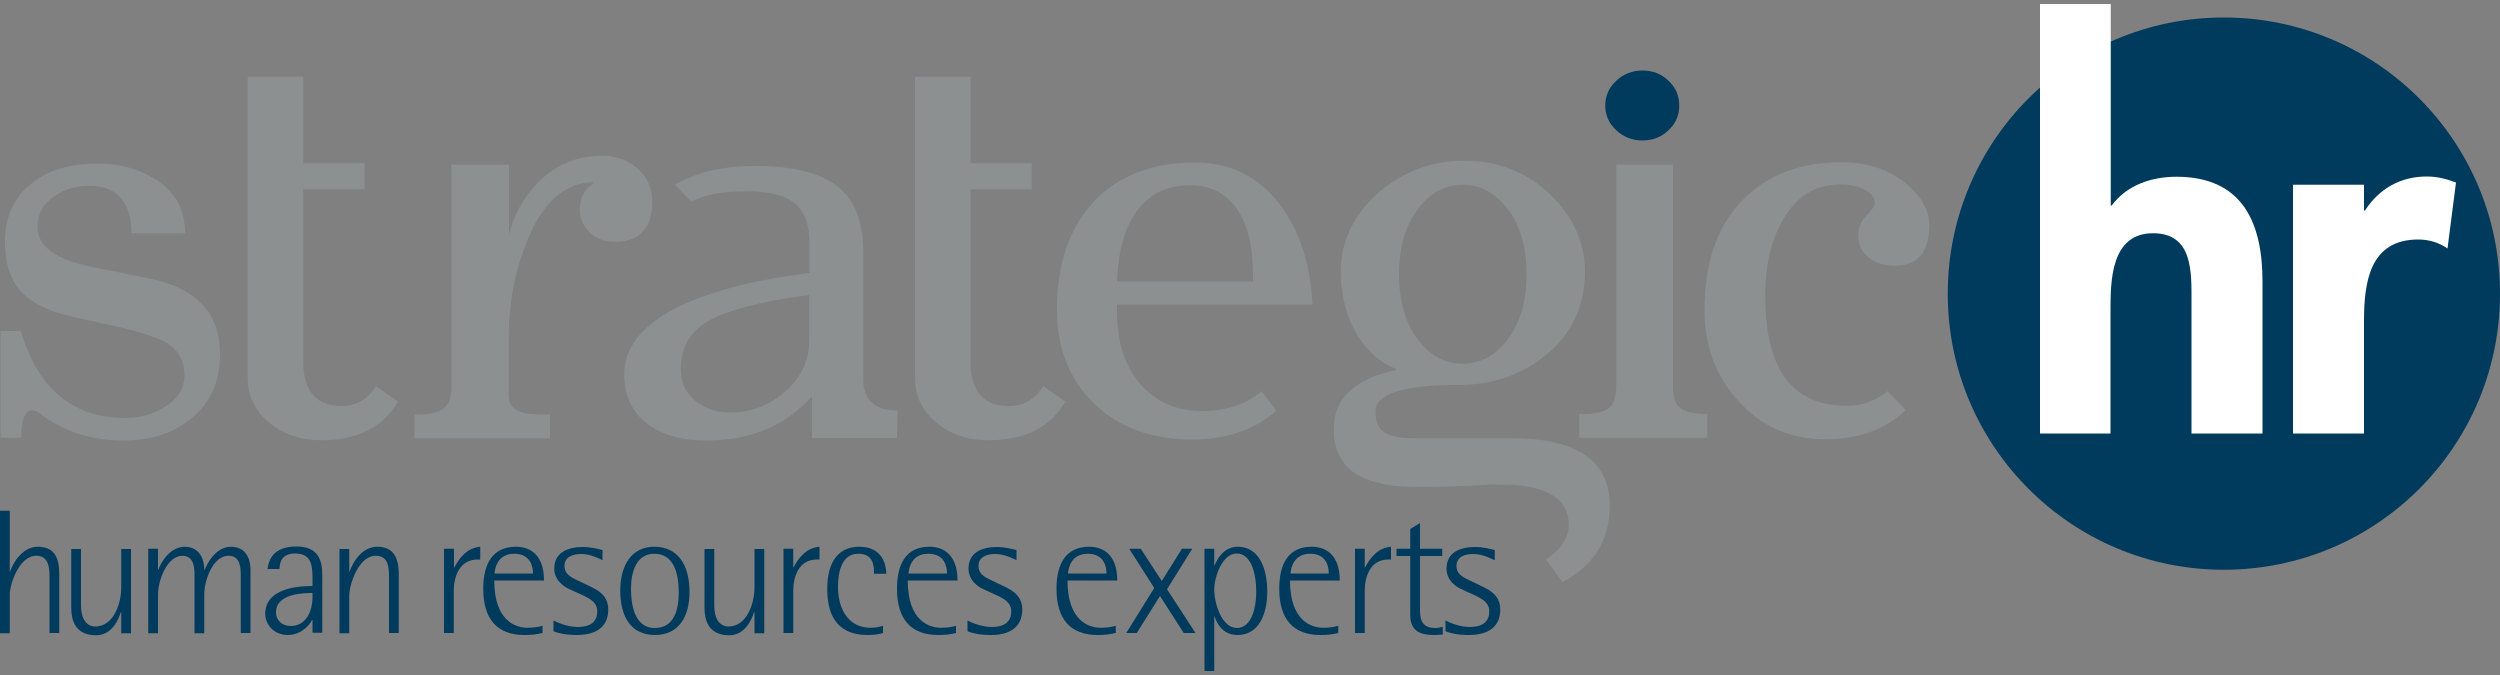 <?xml version="1.0" encoding="utf-8"?>
<!-- Generator: Adobe Illustrator 24.3.0, SVG Export Plug-In . SVG Version: 6.00 Build 0)  -->
<svg version="1.1" id="Layer_1" xmlns="http://www.w3.org/2000/svg" xmlns:xlink="http://www.w3.org/1999/xlink" x="0px" y="0px"
	 viewBox="0 0 1000 270" style="enable-background:new 0 0 1000 270;" xml:space="preserve">
<rect x="0" y="0" width="1000" height="270" fill="#808080" stroke="none"/>
<style type="text/css">
	.st0{fill:#003A5D;}
	.st1{fill:#8C9091;}
	.st2{fill:#FFFFFF;}
</style>
<g>
	<path class="st0" d="M779.1,117.5C779.1,56.4,828.5,7,889.5,7C950.6,7,1000,56.4,1000,117.5c0,61-49.4,110.4-110.5,110.4
		C828.5,227.9,779.1,178.4,779.1,117.5z"/>
	<path class="st1" d="M22,78.3c-4.7,3.1-7,7.3-7,12.5c0,7.6,7.1,13,21.4,15.9l23.4,4.7c18.8,3.8,28.2,13.9,28.2,30.4
		c0,10.5-3.6,18.9-10.9,25.1c-7.2,6.2-16.5,9.3-27.6,9.3c-13.2,0-24.5-3.7-33.7-11c-1-0.7-2-1.1-2.9-1.1c-2.9,0-4.4,3.7-4.4,11H0.2
		v-42.7h8.1c6.9,23.2,20.9,34.8,41.9,34.8c5.9,0,11.1-1.5,15.7-4.4c5.3-3.2,7.9-7.5,7.9-12.8c0-5.3-2.1-9.4-6.4-12.4
		c-3.7-2.3-10.3-4.6-19.8-6.8l-18.3-4c-10.1-2.2-17.3-5.9-21.6-11c-3.8-4.6-5.7-10.9-5.7-19.2c0-9.4,3.2-16.9,9.6-22.4
		c6.4-5.5,14.7-8.4,25-8.7c9-0.4,17,1.3,24,5.3c9,5,13.4,12.5,13.4,22.5H52.6c-0.1-12.2-5.5-18.5-15.9-19C31,74.2,26.1,75.5,22,78.3
		z"/>
	<path class="st1" d="M99,30.7h22.3v34.6h24.5v10.4h-24.5v68.8c0,11.9,5.1,17.9,15.4,17.9c5.7,0,10.3-2.6,13.7-7.9l8.8,6.1
		c-5.9,10.3-16.2,15.5-30.8,15.5c-8.2,0-15.2-2.4-20.8-7.1c-5.7-4.7-8.5-10.6-8.5-17.8V30.7z"/>
	<path class="st1" d="M180.7,65.8h22.9v28c1.9-7.7,5.7-14.6,11.3-20.5c7.3-7.4,15.9-11,26-11c5.6,0,10.3,1.7,14.2,5.2
		c3.8,3.4,5.8,7.8,5.8,13.1c0,10.7-5,16.1-15,16.1c-4.1,0-7.5-1.3-10.1-3.8c-2.6-2.6-3.9-5.6-3.9-9.2c0-4.6,2-8.2,6-10.8h-0.5
		c-11.4,0-20.3,7.9-26.6,23.6c-4.9,12-7.3,24.8-7.3,38.2v23.6c0,3.4,1.7,5.5,5.1,6.6c1.7,0.6,4.8,0.9,9.2,0.9h2.2v9.5h-54.2v-9.5
		h1.3c4.8,0,8.3-0.8,10.4-2.4c2-1.6,3.1-4.6,3.1-9V65.8z"/>
	<path class="st1" d="M282.5,176.2c-9.6,0-17.2-2.1-22.9-6.2c-6.6-4.7-9.9-11.4-9.9-20.3c0-10.3,6.6-19,19.8-26
		c12.8-6.7,30.9-11.6,54.3-14.5V97.3c0-7.4-1.9-12.7-5.8-15.9c-3.8-3.2-10.3-4.9-19.6-4.9c-9.5,0-16.8,1.4-21.8,4.2l-6.6-6.8
		c8.5-5,19.2-7.5,32-7.5c15.1,0,26.2,2.7,33,8.2c6.9,5.4,10.3,14.1,10.3,26c0,3.9,0,12.6,0,26.4c0,13.7,0,22,0,24.6
		c0,8.4,4.6,12.6,13.7,12.6l-0.2,11h-34v-16.7C314.3,170.3,300.3,176.2,282.5,176.2z M323.7,118c-19.9,2.6-33.5,6.2-41,10.8
		c-6.9,4.1-10.4,10.4-10.4,19c0,5.1,1.9,9.3,5.8,12.5c3.9,3.1,8.5,4.7,14,4.7c7.9,0,15-2.6,21.2-7.7c6.9-5.7,10.4-12.8,10.4-21.4
		V118z"/>
	<path class="st1" d="M365.9,30.7h22.3v34.6h24.5v10.4h-24.5v68.8c0,11.9,5.1,17.9,15.4,17.9c5.7,0,10.3-2.6,13.7-7.9l8.8,6.1
		c-5.9,10.3-16.1,15.5-30.8,15.5c-8.2,0-15.2-2.4-20.8-7.1c-5.6-4.7-8.5-10.6-8.5-17.8V30.7z"/>
	<path class="st1" d="M510.5,164.3c-8.7,7.6-19.9,11.5-33.5,11.5c-16.3,0-29.4-4.8-39.3-14.3c-9.9-9.6-14.9-22.1-14.9-37.5
		c0-18.7,5-33.1,14.9-43.5C447.5,70.2,461,65,478,65c13.7,0,24.7,5.3,33.1,15.7c8.4,10.5,13,24.2,13.9,41.1h-78.2v3.1
		c0,12.5,3.4,22.3,10.1,29.6c6.2,6.6,14.2,9.9,24,9.9c9.5,0,17.4-2.6,23.8-7.9L510.5,164.3z M501.2,112.6c0.1-7.5-0.5-13.9-2-19.4
		c-3.8-12.7-11.6-19.1-23.3-19.1c-12.4,0-21,6.4-25.8,19.1c-1.9,5.5-3,11.9-3.3,19.4H501.2z"/>
	<path class="st1" d="M619.1,141.4c-9.9,8.4-21.9,12.6-35.8,12.6c-22,0-33.1,3.5-33.1,10.6c0,3.8,1,6.4,2.9,7.9
		c2.3,1.9,6.5,2.8,12.6,2.8h39c26.1,0,39.2,9,39.2,26.9c0,13.8-6.3,24-18.9,30.6l-6.6-9c6-4,9.1-8.6,9.1-13.9
		c0-11.9-11.4-17.2-34.1-15.9c-22.7,1.2-36.2,1-40.7-0.6c-12.8-2.5-19.2-9.7-19.2-21.8c0-12.2,8.3-20,24.9-23.6v-0.4
		c-7-2.8-12.6-8.1-16.8-15.9c-3.5-6.9-5.3-14.6-5.3-22.9c0-12.5,5.2-23.1,15.4-32c9.8-8.3,21.2-12.5,34-12.5
		c13.5,0,24.9,4.5,34.3,13.4c9.3,9,14,19.3,14,31.1C633.9,122.1,629,133,619.1,141.4z M603.2,83.8c-4.9-6.6-11-9.9-18.2-9.9
		c-7,0-13.1,3.3-18,9.9c-4.9,6.6-7.4,15.3-7.4,26c0,10.6,2.5,19.2,7.4,25.8c4.9,6.6,10.9,9.9,18,9.9c7.2,0,13.3-3.3,18.2-9.9
		c5-6.7,7.4-15.2,7.4-25.8C610.6,99,608.2,90.4,603.2,83.8z"/>
	<path class="st1" d="M646.5,65.8h22.7V155c0,4,1,6.8,3,8.3c2,1.5,5.5,2.3,10.5,2.3h0.2v9.5h-51.2v-9.5h1.5c4.9,0,8.3-0.8,10.3-2.3
		c2-1.5,3-4.6,3-9.2V65.8z"/>
	<path class="st1" d="M762.3,164c-8.1,7.8-18.8,11.7-32.2,11.7c-14.3,0-26-5.3-35.3-15.9c-8.7-9.8-13-21.7-13-35.7
		c0-18.7,4.9-33.2,14.8-43.6c9.9-10.4,23.1-15.6,39.9-15.6c10.4,0,19.1,2.9,26,8.6c6.1,5.1,9.2,10.6,9.2,16.5
		c0,10.9-4.6,16.3-13.9,16.3c-4.1,0-7.5-1.1-10.3-3.3c-2.8-2.2-4.2-5.2-4.2-9.1c0-2.8,1.1-5.4,3.3-7.7c2.2-2.3,3.3-3.9,3.3-4.7
		c0-2.3-1.3-4.2-4-5.6c-2.6-1.4-5.9-2.1-9.7-2.1c-9.3,0-16.6,4.1-22,12.4c-5.4,8.3-8.1,19.1-8.1,32.4c0,29.1,10.8,43.7,32.4,43.7
		c6.2,0,11.7-1.9,16.5-5.8L762.3,164z"/>
	<g>
		<path class="st2" d="M844.3,1.6v80.6h0.4c5.9-8.1,15.8-11.5,25.9-11.5c26.7,0,34.4,18.8,34.4,41.9v60.8h-28.4v-52.7
			c0-11.9,0.6-27.4-15.4-27.4c-16.8,0-17,18.9-17,30.8v49.3H816V1.6H844.3z"/>
		<path class="st2" d="M945.6,84.2h0.4c5.6-8.7,14.2-13.6,24.7-13.6c4.1,0,8.1,1,11.7,2.4L979,99.4c-3.4-2.4-7.5-3.6-11.7-3.6
			c-19.6,0-21.7,17.4-21.7,32.8v44.8h-28.4V73.9h28.4V84.2z"/>
	</g>
	<path class="st0" d="M657,28.2c4.1,0,7.6,1.4,10.4,4.1c2.9,2.7,4.3,6,4.3,10c0,3.8-1.4,7.1-4.3,9.8c-2.8,2.7-6.3,4.1-10.4,4.1
		c-4.1,0-7.6-1.4-10.5-4.1c-2.9-2.7-4.4-6-4.4-9.8c0-4,1.5-7.3,4.4-10C649.4,29.6,652.9,28.2,657,28.2z"/>
	<g>
		<path class="st0" d="M0,204.3h3.9v24.4H4c0.8-2.5,4.4-10,11.2-10c6.4,0,8.5,4.3,8.5,10.7v23.8h-3.9v-22.5c0-3.8-0.4-8.4-5.3-8.4
			c-7,0-10.6,11.7-10.6,15.3v15.7H0V204.3z"/>
		<path class="st0" d="M48.4,244.9h-0.1c-0.7,2.3-3.2,9.2-9.9,9.2c-8.7,0-9.9-6.6-9.9-11v-23.5h3.9v22.6c0,5.2,2.1,8.4,5.7,8.4
			c7.3,0,10.4-9.1,10.4-15.7v-15.3h3.9v33.7h-3.9V244.9z"/>
		<path class="st0" d="M59.3,219.5h3.9v8.4h0.1c1.5-4,5.3-9.2,10.6-9.2c5.2,0,7.8,4,7.8,9.2h0.2c0.8-2.2,4.3-9.2,10.5-9.2
			c6,0,7.8,5,7.8,9.1v25.4h-3.9v-22.7c0-3.2,0-8.2-4.9-8.2c-6.3,0-9.7,9.9-9.7,15.5v15.5h-3.9v-23.1c0-2.5,0-7.9-4.8-7.9
			c-6.2,0-9.8,9.9-9.8,15.5v15.5h-3.9V219.5z"/>
		<path class="st0" d="M125,248h-0.2c-0.7,1.6-4.1,6-9.7,6c-5.5,0-9-4.1-9-8.6c0-6.5,5.8-11,18.9-11v-2.3c0-5.2,0-10.7-6.9-10.7
			c-5.5,0-6.2,3.5-6.3,6.2H107c0.5-3.7,2.3-9,11.6-9c9.1,0,10.3,6,10.3,11.6v22.9H125V248z M125,237.2c-3.3,0-14.6,0.1-14.6,7.7
			c0,3.4,2.6,5.5,5.9,5.5c6.5,0,8.7-6.6,8.7-11.3V237.2z"/>
		<path class="st0" d="M139.7,228.7h0.1c0.9-2.5,4.2-10,11.2-10c7.7,0,8.5,6.6,8.5,11v23.5h-3.9v-22.5c0-4.1-0.4-8.4-5.3-8.4
			c-7,0-10.6,11.8-10.6,15.8v15.2h-3.9v-33.7h3.9V228.7z"/>
		<path class="st0" d="M177.7,219.5h3.9v7.5h0.1c2.3-4.3,5.4-7.9,10.4-8.3v5.1h-1.1c-7.3,0-9.5,7.1-9.5,12.4v17h-3.9V219.5z"/>
		<path class="st0" d="M216.9,253.2c-2.2,0.6-4.7,0.8-7.1,0.8c-11,0-16.5-6.4-16.5-18.5c0-9.8,3.6-16.8,13.1-16.8
			c5.7,0,11.2,3.3,11.2,13.5h-19.9c0,16.3,8.7,18.9,13.2,18.9c2,0,4.3-0.2,6.1-0.8V253.2z M213.2,229.4c0-2.6-0.9-7.9-7.5-7.9
			c-6.5,0-7.7,5.4-7.9,7.9H213.2z"/>
		<path class="st0" d="M241.1,224.1c-1.4-0.6-4.8-2.5-8.7-2.5c-3.5,0-6.6,1.3-6.6,4.7c0,3.9,3.2,4.8,7.4,6.9
			c4.7,2.3,10.1,4,10.1,10.7c0,4.7-2.5,10.1-12.5,10.1c-4.8,0-7.7-0.8-9.4-1.5v-4.3c0.9,0.5,5.3,2.6,9.7,2.6c4.8,0,7.8-1.9,7.8-6.2
			c0-4.9-4.9-5.9-11.9-9.3c-2.6-1.4-5.3-4-5.3-7.8c0-6.4,5.2-8.7,11.4-8.7c3.5,0,6.5,0.9,7.9,1.2V224.1z"/>
		<path class="st0" d="M248.1,236.2c0-10,4.5-17.5,13.6-17.5c9.1,0,14.1,6.8,14.1,18.1c0,10-4.4,17.2-13.8,17.2
			C252.3,254,248.1,246.6,248.1,236.2z M261.9,251.2c7.5,0,9.6-6.8,9.6-14.2c0-8.1-2.2-15.5-9.8-15.5c-7.3,0-9.3,7.5-9.3,14
			C252.4,244,254.8,251.2,261.9,251.2z"/>
		<path class="st0" d="M301.7,244.9h-0.1c-0.7,2.3-3.3,9.2-9.9,9.2c-8.7,0-9.9-6.6-9.9-11v-23.5h3.9v22.6c0,5.2,2.1,8.4,5.7,8.4
			c7.3,0,10.4-9.1,10.4-15.7v-15.3h3.9v33.7h-3.9V244.9z"/>
		<path class="st0" d="M313.4,219.5h3.9v7.5h0.1c2.2-4.3,5.4-7.9,10.4-8.3v5.1h-1.1c-7.3,0-9.4,7.1-9.4,12.4v17h-3.9V219.5z"/>
		<path class="st0" d="M353.3,253.2c-2,0.6-4.1,0.8-6.2,0.8c-13.6,0-16.2-9.8-16.2-18.4c0-11.8,5.2-16.9,12.8-16.9
			c9.4,0,10.8,7.4,10.8,10.8h-4.9c0-2.8,0-8-6.3-8c-6.5,0-8.1,7-8.1,13.3c0,9.5,4.7,16.3,12.9,16.3c1.7,0,3.4-0.2,5.1-0.8V253.2z"/>
		<path class="st0" d="M382.4,253.2c-2.2,0.6-4.7,0.8-7.1,0.8c-11,0-16.5-6.4-16.5-18.5c0-9.8,3.5-16.8,13-16.8
			c5.7,0,11.2,3.3,11.2,13.5h-19.9c0,16.3,8.7,18.9,13.2,18.9c2.1,0,4.3-0.2,6.1-0.8V253.2z M378.8,229.4c0-2.6-0.8-7.9-7.5-7.9
			c-6.5,0-7.7,5.4-7.9,7.9H378.8z"/>
		<path class="st0" d="M406.7,224.1c-1.3-0.6-4.8-2.5-8.7-2.5c-3.5,0-6.6,1.3-6.6,4.7c0,3.9,3.2,4.8,7.4,6.9
			c4.7,2.3,10.1,4,10.1,10.7c0,4.7-2.5,10.1-12.5,10.1c-4.8,0-7.7-0.8-9.4-1.5v-4.3c0.8,0.5,5.3,2.6,9.7,2.6c4.8,0,7.8-1.9,7.8-6.2
			c0-4.9-5-5.9-11.9-9.3c-2.6-1.4-5.2-4-5.2-7.8c0-6.4,5.2-8.7,11.3-8.7c3.5,0,6.4,0.9,7.9,1.2V224.1z"/>
		<path class="st0" d="M446.2,253.2c-2.2,0.6-4.7,0.8-7.1,0.8c-11,0-16.5-6.4-16.5-18.5c0-9.8,3.6-16.8,13.1-16.8
			c5.7,0,11.2,3.3,11.2,13.5h-19.9c0,16.3,8.7,18.9,13.2,18.9c2,0,4.3-0.2,6.1-0.8V253.2z M442.6,229.4c0-2.6-0.9-7.9-7.5-7.9
			c-6.5,0-7.7,5.4-7.9,7.9H442.6z"/>
		<path class="st0" d="M461.7,235.2l-10-15.7h4.6l8.4,12.9l8.1-12.9h4.1l-10.1,16.2l11.4,17.5h-4.7l-9.5-14.8l-9.3,14.8h-4.2
			L461.7,235.2z"/>
		<path class="st0" d="M481.8,219.5h3.9v6.8h0.1c0.8-2.2,3.5-7.6,9.3-7.6c8,0,11.8,7.7,11.8,18c0,8.8-3.3,17.3-11.9,17.3
			c-6.4,0-8.5-5.4-9.2-7.5h-0.1v21.9h-3.9V219.5z M494.8,251.2c5.5,0,7.7-7.5,7.7-14.4c0-7.8-2.2-15.4-7.8-15.4c-5.8,0-9,9.3-9,14.5
			C485.7,241.2,488.6,251.2,494.8,251.2z"/>
		<path class="st0" d="M535.3,253.2c-2.2,0.6-4.7,0.8-7.1,0.8c-11,0-16.5-6.4-16.5-18.5c0-9.8,3.5-16.8,13-16.8
			c5.7,0,11.2,3.3,11.2,13.5H516c0,16.3,8.7,18.9,13.2,18.9c2.1,0,4.3-0.2,6.1-0.8V253.2z M531.5,229.4c0-2.6-0.8-7.9-7.4-7.9
			c-6.5,0-7.7,5.4-7.9,7.9H531.5z"/>
		<path class="st0" d="M542,219.5h3.9v7.5h0.1c2.3-4.3,5.4-7.9,10.4-8.3v5.1h-1.1c-7.3,0-9.4,7.1-9.4,12.4v17H542V219.5z"/>
		<path class="st0" d="M577.2,253.8c-1.1,0.1-2.3,0.2-3.5,0.2c-4.4,0-9.6-0.8-9.6-7.9v-23.7h-5.5v-2.9h5.5v-7.9l3.9-2.4v10.3h8.9
			v2.9H568v21c0,3.3,0,7.8,6.1,7.8c1.1,0,2-0.2,3-0.5V253.8z"/>
		<path class="st0" d="M597.9,224.1c-1.4-0.6-4.7-2.5-8.7-2.5c-3.5,0-6.6,1.3-6.6,4.7c0,3.9,3.2,4.8,7.4,6.9
			c4.7,2.3,10.1,4,10.1,10.7c0,4.7-2.5,10.1-12.5,10.1c-4.8,0-7.7-0.8-9.4-1.5v-4.3c0.9,0.5,5.3,2.6,9.7,2.6c4.8,0,7.8-1.9,7.8-6.2
			c0-4.9-5-5.9-11.9-9.3c-2.6-1.4-5.2-4-5.2-7.8c0-6.4,5.2-8.7,11.4-8.7c3.5,0,6.5,0.9,7.9,1.2V224.1z"/>
	</g>
</g>
</svg>
